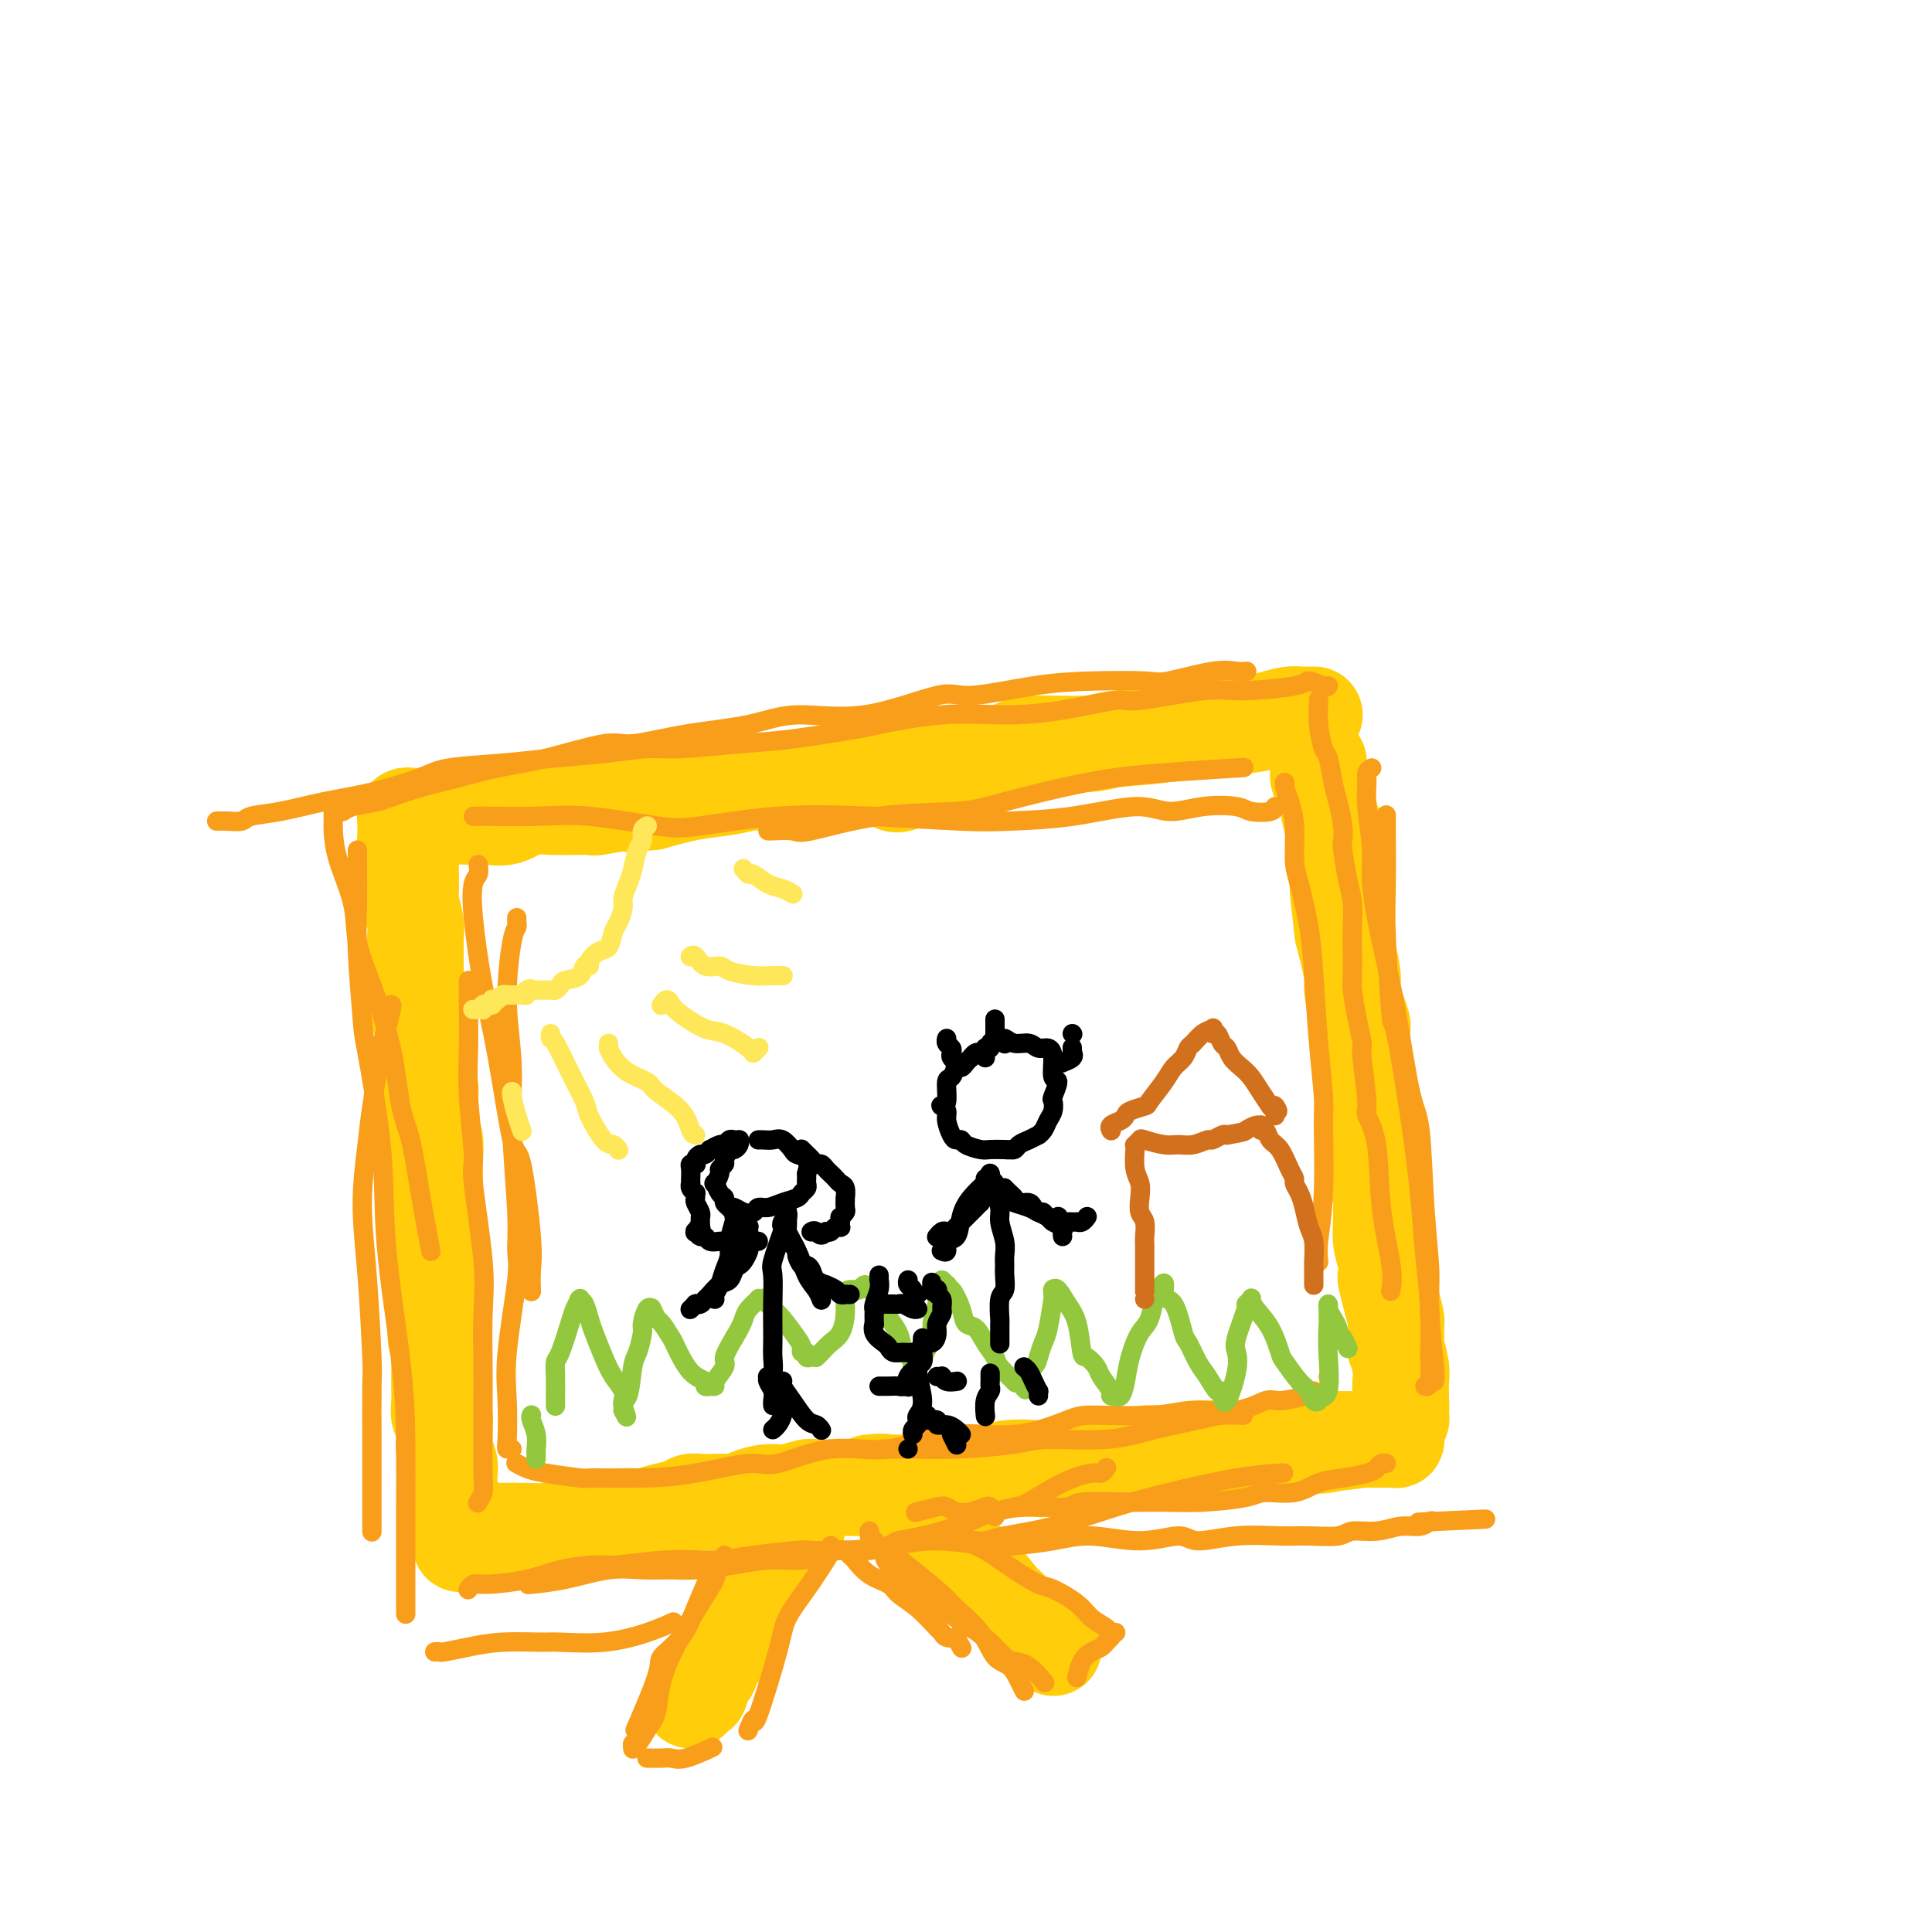<svg viewBox='0 0 400 400' version='1.1' xmlns='http://www.w3.org/2000/svg' xmlns:xlink='http://www.w3.org/1999/xlink'><g fill='none' stroke='rgb(255,205,10)' stroke-width='20' stroke-linecap='round' stroke-linejoin='round'><path d='M272,148c0.120,0.000 0.240,0.000 0,0c-0.240,-0.000 -0.839,-0.001 -1,0c-0.161,0.001 0.117,0.003 0,0c-0.117,-0.003 -0.628,-0.011 -1,0c-0.372,0.011 -0.603,0.041 -1,0c-0.397,-0.041 -0.959,-0.154 -2,0c-1.041,0.154 -2.560,0.575 -4,1c-1.440,0.425 -2.799,0.853 -4,1c-1.201,0.147 -2.243,0.014 -3,0c-0.757,-0.014 -1.228,0.091 -2,0c-0.772,-0.091 -1.844,-0.379 -4,0c-2.156,0.379 -5.394,1.423 -9,2c-3.606,0.577 -7.578,0.685 -10,1c-2.422,0.315 -3.293,0.836 -6,1c-2.707,0.164 -7.251,-0.027 -10,0c-2.749,0.027 -3.703,0.274 -5,1c-1.297,0.726 -2.936,1.931 -5,2c-2.064,0.069 -4.551,-0.998 -8,0c-3.449,0.998 -7.858,4.061 -10,5c-2.142,0.939 -2.016,-0.246 -3,-1c-0.984,-0.754 -3.077,-1.079 -5,-1c-1.923,0.079 -3.678,0.560 -6,1c-2.322,0.440 -5.213,0.838 -8,1c-2.787,0.162 -5.471,0.088 -7,0c-1.529,-0.088 -1.905,-0.188 -3,0c-1.095,0.188 -2.910,0.666 -5,1c-2.090,0.334 -4.454,0.524 -7,1c-2.546,0.476 -5.273,1.238 -8,2'/><path d='M135,166c-7.578,0.867 -4.522,0.034 -5,0c-0.478,-0.034 -4.490,0.730 -6,1c-1.510,0.270 -0.520,0.044 -2,0c-1.480,-0.044 -5.432,0.093 -8,0c-2.568,-0.093 -3.754,-0.417 -5,0c-1.246,0.417 -2.552,1.576 -4,2c-1.448,0.424 -3.039,0.114 -4,0c-0.961,-0.114 -1.294,-0.030 -2,0c-0.706,0.030 -1.787,0.008 -3,0c-1.213,-0.008 -2.559,-0.002 -4,0c-1.441,0.002 -2.978,-0.001 -4,0c-1.022,0.001 -1.528,0.004 -2,0c-0.472,-0.004 -0.911,-0.016 -1,0c-0.089,0.016 0.172,0.061 0,0c-0.172,-0.061 -0.778,-0.227 -1,0c-0.222,0.227 -0.059,0.849 0,1c0.059,0.151 0.016,-0.167 0,0c-0.016,0.167 -0.004,0.819 0,1c0.004,0.181 0.000,-0.111 0,0c-0.000,0.111 0.004,0.623 0,1c-0.004,0.377 -0.015,0.618 0,1c0.015,0.382 0.057,0.903 0,1c-0.057,0.097 -0.211,-0.232 0,0c0.211,0.232 0.788,1.024 1,2c0.212,0.976 0.061,2.136 0,3c-0.061,0.864 -0.030,1.432 0,2'/><path d='M85,181c0.016,2.694 0.057,3.430 0,4c-0.057,0.570 -0.211,0.973 0,2c0.211,1.027 0.789,2.679 1,4c0.211,1.321 0.057,2.313 0,3c-0.057,0.687 -0.016,1.069 0,2c0.016,0.931 0.007,2.411 0,3c-0.007,0.589 -0.012,0.287 0,1c0.012,0.713 0.042,2.441 0,4c-0.042,1.559 -0.154,2.948 0,4c0.154,1.052 0.576,1.766 1,3c0.424,1.234 0.849,2.988 1,4c0.151,1.012 0.026,1.281 0,2c-0.026,0.719 0.046,1.886 0,3c-0.046,1.114 -0.209,2.174 0,3c0.209,0.826 0.792,1.417 1,2c0.208,0.583 0.042,1.160 0,2c-0.042,0.840 0.041,1.945 0,3c-0.041,1.055 -0.207,2.060 0,3c0.207,0.940 0.788,1.816 1,3c0.212,1.184 0.057,2.678 0,4c-0.057,1.322 -0.015,2.474 0,3c0.015,0.526 0.004,0.427 0,1c-0.004,0.573 -0.001,1.816 0,3c0.001,1.184 0.000,2.307 0,3c-0.000,0.693 -0.000,0.955 0,2c0.000,1.045 0.000,2.874 0,4c-0.000,1.126 -0.000,1.550 0,2c0.000,0.450 0.000,0.925 0,2c-0.000,1.075 -0.000,2.751 0,4c0.000,1.249 0.000,2.071 0,3c-0.000,0.929 -0.000,1.964 0,3'/><path d='M90,270c0.713,13.899 -0.005,4.145 0,1c0.005,-3.145 0.733,0.318 1,2c0.267,1.682 0.071,1.584 0,2c-0.071,0.416 -0.019,1.346 0,3c0.019,1.654 0.004,4.033 0,5c-0.004,0.967 0.003,0.522 0,1c-0.003,0.478 -0.015,1.881 0,3c0.015,1.119 0.057,1.956 0,3c-0.057,1.044 -0.212,2.295 0,3c0.212,0.705 0.793,0.864 1,1c0.207,0.136 0.041,0.249 0,1c-0.041,0.751 0.041,2.140 0,3c-0.041,0.860 -0.207,1.190 0,2c0.207,0.810 0.786,2.101 1,3c0.214,0.899 0.061,1.406 0,2c-0.061,0.594 -0.030,1.276 0,2c0.030,0.724 0.061,1.490 0,2c-0.061,0.510 -0.212,0.764 0,1c0.212,0.236 0.789,0.454 1,1c0.211,0.546 0.056,1.418 0,2c-0.056,0.582 -0.015,0.873 0,1c0.015,0.127 0.003,0.090 0,0c-0.003,-0.090 0.002,-0.234 0,0c-0.002,0.234 -0.011,0.846 0,1c0.011,0.154 0.041,-0.151 0,0c-0.041,0.151 -0.155,0.757 0,1c0.155,0.243 0.577,0.121 1,0'/><path d='M95,316c0.727,7.112 0.043,1.892 0,0c-0.043,-1.892 0.555,-0.454 1,0c0.445,0.454 0.737,-0.074 1,0c0.263,0.074 0.497,0.752 1,1c0.503,0.248 1.274,0.066 2,0c0.726,-0.066 1.407,-0.017 2,0c0.593,0.017 1.096,0.002 2,0c0.904,-0.002 2.207,0.010 3,0c0.793,-0.010 1.075,-0.041 2,0c0.925,0.041 2.493,0.156 4,0c1.507,-0.156 2.951,-0.582 4,-1c1.049,-0.418 1.701,-0.829 3,-1c1.299,-0.171 3.246,-0.101 4,0c0.754,0.101 0.317,0.235 1,0c0.683,-0.235 2.487,-0.837 4,-1c1.513,-0.163 2.736,0.114 4,0c1.264,-0.114 2.568,-0.619 4,-1c1.432,-0.381 2.992,-0.638 4,-1c1.008,-0.362 1.464,-0.828 2,-1c0.536,-0.172 1.153,-0.049 2,0c0.847,0.049 1.924,0.023 3,0c1.076,-0.023 2.153,-0.044 3,0c0.847,0.044 1.466,0.152 2,0c0.534,-0.152 0.983,-0.562 2,-1c1.017,-0.438 2.603,-0.902 4,-1c1.397,-0.098 2.604,0.170 4,0c1.396,-0.170 2.982,-0.778 4,-1c1.018,-0.222 1.469,-0.060 2,0c0.531,0.060 1.143,0.016 2,0c0.857,-0.016 1.959,-0.005 3,0c1.041,0.005 2.020,0.002 3,0'/><path d='M177,308c10.356,-1.616 4.247,-1.155 3,-1c-1.247,0.155 2.367,0.003 5,0c2.633,-0.003 4.285,0.143 5,0c0.715,-0.143 0.493,-0.573 1,-1c0.507,-0.427 1.744,-0.850 3,-1c1.256,-0.150 2.532,-0.026 4,0c1.468,0.026 3.129,-0.044 4,0c0.871,0.044 0.951,0.204 2,0c1.049,-0.204 3.067,-0.772 5,-1c1.933,-0.228 3.780,-0.117 5,0c1.220,0.117 1.812,0.241 3,0c1.188,-0.241 2.973,-0.848 4,-1c1.027,-0.152 1.296,0.152 2,0c0.704,-0.152 1.844,-0.759 3,-1c1.156,-0.241 2.329,-0.118 4,0c1.671,0.118 3.841,0.229 5,0c1.159,-0.229 1.306,-0.797 2,-1c0.694,-0.203 1.934,-0.040 3,0c1.066,0.040 1.958,-0.043 3,0c1.042,0.043 2.235,0.213 3,0c0.765,-0.213 1.104,-0.807 2,-1c0.896,-0.193 2.351,0.016 3,0c0.649,-0.016 0.492,-0.257 1,0c0.508,0.257 1.680,1.011 3,1c1.320,-0.011 2.790,-0.788 4,-1c1.210,-0.212 2.162,0.139 3,0c0.838,-0.139 1.562,-0.769 2,-1c0.438,-0.231 0.592,-0.062 1,0c0.408,0.062 1.071,0.017 2,0c0.929,-0.017 2.122,-0.005 3,0c0.878,0.005 1.439,0.002 2,0'/><path d='M272,299c15.104,-1.409 5.363,-0.430 2,0c-3.363,0.430 -0.348,0.311 1,0c1.348,-0.311 1.028,-0.815 1,-1c-0.028,-0.185 0.235,-0.049 1,0c0.765,0.049 2.032,0.013 3,0c0.968,-0.013 1.636,-0.004 2,0c0.364,0.004 0.422,0.001 1,0c0.578,-0.001 1.676,-0.000 2,0c0.324,0.000 -0.124,0.000 0,0c0.124,-0.000 0.821,0.000 1,0c0.179,-0.000 -0.158,-0.000 0,0c0.158,0.000 0.813,0.001 1,0c0.187,-0.001 -0.093,-0.004 0,0c0.093,0.004 0.561,0.015 1,0c0.439,-0.015 0.850,-0.056 1,0c0.150,0.056 0.041,0.208 0,0c-0.041,-0.208 -0.012,-0.777 0,-1c0.012,-0.223 0.007,-0.101 0,0c-0.007,0.101 -0.016,0.182 0,0c0.016,-0.182 0.057,-0.626 0,-1c-0.057,-0.374 -0.211,-0.678 0,-1c0.211,-0.322 0.788,-0.664 1,-1c0.212,-0.336 0.061,-0.668 0,-1c-0.061,-0.332 -0.030,-0.666 0,-1'/><path d='M290,292c0.154,-1.361 0.037,-1.764 0,-2c-0.037,-0.236 0.004,-0.304 0,-1c-0.004,-0.696 -0.054,-2.018 0,-3c0.054,-0.982 0.211,-1.623 0,-3c-0.211,-1.377 -0.791,-3.490 -1,-4c-0.209,-0.510 -0.045,0.585 0,0c0.045,-0.585 -0.027,-2.848 0,-4c0.027,-1.152 0.152,-1.193 0,-2c-0.152,-0.807 -0.580,-2.381 -1,-4c-0.420,-1.619 -0.830,-3.284 -1,-4c-0.170,-0.716 -0.098,-0.482 0,-1c0.098,-0.518 0.224,-1.789 0,-3c-0.224,-1.211 -0.796,-2.363 -1,-4c-0.204,-1.637 -0.040,-3.759 0,-5c0.040,-1.241 -0.045,-1.600 0,-2c0.045,-0.400 0.218,-0.842 0,-2c-0.218,-1.158 -0.828,-3.033 -1,-5c-0.172,-1.967 0.094,-4.025 0,-5c-0.094,-0.975 -0.547,-0.866 -1,-2c-0.453,-1.134 -0.906,-3.511 -1,-5c-0.094,-1.489 0.171,-2.091 0,-3c-0.171,-0.909 -0.777,-2.126 -1,-3c-0.223,-0.874 -0.062,-1.405 0,-3c0.062,-1.595 0.027,-4.255 0,-6c-0.027,-1.745 -0.045,-2.576 0,-3c0.045,-0.424 0.153,-0.441 0,-1c-0.153,-0.559 -0.566,-1.661 -1,-3c-0.434,-1.339 -0.890,-2.916 -1,-4c-0.110,-1.084 0.124,-1.677 0,-3c-0.124,-1.323 -0.607,-3.378 -1,-5c-0.393,-1.622 -0.697,-2.811 -1,-4'/><path d='M278,193c-1.872,-15.785 -0.553,-5.746 0,-3c0.553,2.746 0.341,-1.801 0,-4c-0.341,-2.199 -0.813,-2.051 -1,-3c-0.187,-0.949 -0.091,-2.996 0,-5c0.091,-2.004 0.178,-3.966 0,-5c-0.178,-1.034 -0.622,-1.140 -1,-2c-0.378,-0.860 -0.690,-2.472 -1,-4c-0.310,-1.528 -0.619,-2.970 -1,-4c-0.381,-1.030 -0.834,-1.647 -1,-2c-0.166,-0.353 -0.045,-0.441 0,-1c0.045,-0.559 0.013,-1.588 0,-2c-0.013,-0.412 -0.006,-0.206 0,0'/><path d='M165,316c-0.023,-0.013 -0.047,-0.026 0,0c0.047,0.026 0.163,0.091 0,0c-0.163,-0.091 -0.607,-0.338 -1,0c-0.393,0.338 -0.734,1.261 -1,2c-0.266,0.739 -0.455,1.292 -1,2c-0.545,0.708 -1.445,1.569 -2,2c-0.555,0.431 -0.765,0.431 -1,1c-0.235,0.569 -0.496,1.707 -1,3c-0.504,1.293 -1.251,2.741 -2,4c-0.749,1.259 -1.500,2.328 -2,3c-0.500,0.672 -0.750,0.948 -1,2c-0.250,1.052 -0.501,2.881 -1,4c-0.499,1.119 -1.248,1.526 -2,2c-0.752,0.474 -1.508,1.013 -2,2c-0.492,0.987 -0.719,2.421 -1,3c-0.281,0.579 -0.614,0.301 -1,1c-0.386,0.699 -0.825,2.373 -1,3c-0.175,0.627 -0.086,0.207 0,0c0.086,-0.207 0.167,-0.200 0,0c-0.167,0.200 -0.583,0.592 -1,1c-0.417,0.408 -0.833,0.831 -1,1c-0.167,0.169 -0.083,0.085 0,0'/><path d='M192,316c-0.120,-0.115 -0.240,-0.230 0,0c0.240,0.230 0.842,0.804 1,1c0.158,0.196 -0.126,0.012 0,0c0.126,-0.012 0.663,0.147 1,0c0.337,-0.147 0.475,-0.600 1,0c0.525,0.600 1.437,2.255 2,3c0.563,0.745 0.777,0.581 1,1c0.223,0.419 0.454,1.421 1,2c0.546,0.579 1.406,0.737 2,1c0.594,0.263 0.921,0.633 2,2c1.079,1.367 2.909,3.732 4,5c1.091,1.268 1.444,1.440 2,2c0.556,0.560 1.316,1.508 2,2c0.684,0.492 1.294,0.528 2,1c0.706,0.472 1.509,1.379 2,2c0.491,0.621 0.671,0.955 1,1c0.329,0.045 0.806,-0.198 1,0c0.194,0.198 0.103,0.837 0,1c-0.103,0.163 -0.220,-0.148 0,0c0.220,0.148 0.777,0.757 1,1c0.223,0.243 0.111,0.122 0,0'/></g>
<g fill='none' stroke='rgb(249,158,27)' stroke-width='4' stroke-linecap='round' stroke-linejoin='round'><path d='M148,324c0.038,-0.055 0.076,-0.110 0,0c-0.076,0.110 -0.265,0.385 -1,2c-0.735,1.615 -2.016,4.571 -3,7c-0.984,2.429 -1.673,4.330 -3,6c-1.327,1.670 -3.294,3.107 -4,4c-0.706,0.893 -0.152,1.240 -1,4c-0.848,2.760 -3.100,7.931 -4,10c-0.900,2.069 -0.450,1.034 0,0'/><path d='M150,322c0.093,0.383 0.186,0.767 0,1c-0.186,0.233 -0.651,0.317 -1,1c-0.349,0.683 -0.583,1.967 -1,3c-0.417,1.033 -1.018,1.815 -3,5c-1.982,3.185 -5.344,8.772 -7,13c-1.656,4.228 -1.607,7.098 -2,9c-0.393,1.902 -1.230,2.835 -2,4c-0.770,1.165 -1.474,2.561 -2,3c-0.526,0.439 -0.873,-0.078 -1,0c-0.127,0.078 -0.034,0.752 0,1c0.034,0.248 0.010,0.071 0,0c-0.010,-0.071 -0.005,-0.035 0,0'/><path d='M134,364c-0.065,0.001 -0.130,0.002 0,0c0.130,-0.002 0.456,-0.008 1,0c0.544,0.008 1.306,0.030 2,0c0.694,-0.030 1.320,-0.111 2,0c0.680,0.111 1.414,0.415 3,0c1.586,-0.415 4.025,-1.547 5,-2c0.975,-0.453 0.488,-0.226 0,0'/><path d='M172,320c0.022,0.337 0.045,0.674 0,1c-0.045,0.326 -0.156,0.640 -1,2c-0.844,1.360 -2.421,3.766 -4,6c-1.579,2.234 -3.159,4.294 -4,6c-0.841,1.706 -0.944,3.057 -2,7c-1.056,3.943 -3.067,10.480 -4,13c-0.933,2.520 -0.790,1.025 -1,1c-0.210,-0.025 -0.774,1.422 -1,2c-0.226,0.578 -0.113,0.289 0,0'/><path d='M176,322c-0.052,-0.035 -0.104,-0.071 0,0c0.104,0.071 0.365,0.247 1,1c0.635,0.753 1.645,2.083 3,3c1.355,0.917 3.056,1.422 4,2c0.944,0.578 1.130,1.230 2,2c0.870,0.770 2.423,1.657 4,3c1.577,1.343 3.178,3.143 4,4c0.822,0.857 0.865,0.773 1,1c0.135,0.227 0.362,0.765 1,1c0.638,0.235 1.686,0.166 2,0c0.314,-0.166 -0.108,-0.429 0,0c0.108,0.429 0.745,1.551 1,2c0.255,0.449 0.127,0.224 0,0'/><path d='M180,318c-0.012,-0.573 -0.025,-1.146 0,-1c0.025,0.146 0.087,1.009 1,2c0.913,0.991 2.678,2.108 4,3c1.322,0.892 2.202,1.559 4,3c1.798,1.441 4.516,3.655 6,5c1.484,1.345 1.735,1.820 3,3c1.265,1.180 3.544,3.066 5,5c1.456,1.934 2.089,3.916 3,5c0.911,1.084 2.100,1.270 3,2c0.900,0.730 1.512,2.004 2,3c0.488,0.996 0.854,1.713 1,2c0.146,0.287 0.073,0.143 0,0'/><path d='M182,321c0.422,0.316 0.845,0.632 1,1c0.155,0.368 0.043,0.787 1,2c0.957,1.213 2.983,3.220 4,4c1.017,0.780 1.025,0.335 2,1c0.975,0.665 2.918,2.441 5,4c2.082,1.559 4.303,2.902 6,4c1.697,1.098 2.868,1.952 4,3c1.132,1.048 2.223,2.292 3,3c0.777,0.708 1.239,0.880 2,1c0.761,0.120 1.820,0.186 3,1c1.180,0.814 2.480,2.375 3,3c0.520,0.625 0.260,0.312 0,0'/><path d='M230,339c-0.441,0.447 -0.881,0.895 -1,1c-0.119,0.105 0.084,-0.132 0,0c-0.084,0.132 -0.453,0.635 -1,1c-0.547,0.365 -1.270,0.593 -2,1c-0.730,0.407 -1.466,0.994 -2,2c-0.534,1.006 -0.867,2.430 -1,3c-0.133,0.570 -0.067,0.285 0,0'/><path d='M206,314c0.102,-0.317 0.204,-0.634 0,-1c-0.204,-0.366 -0.712,-0.781 -1,-1c-0.288,-0.219 -0.354,-0.242 -1,0c-0.646,0.242 -1.873,0.748 -3,1c-1.127,0.252 -2.156,0.250 -3,0c-0.844,-0.250 -1.505,-0.747 -2,-1c-0.495,-0.253 -0.826,-0.260 -2,0c-1.174,0.260 -3.193,0.789 -4,1c-0.807,0.211 -0.404,0.106 0,0'/><path d='M229,304c0.087,-0.121 0.174,-0.242 0,0c-0.174,0.242 -0.608,0.848 -1,1c-0.392,0.152 -0.741,-0.149 -2,0c-1.259,0.149 -3.429,0.750 -6,2c-2.571,1.250 -5.544,3.151 -7,4c-1.456,0.849 -1.395,0.647 -3,1c-1.605,0.353 -4.876,1.260 -7,2c-2.124,0.740 -3.103,1.312 -5,2c-1.897,0.688 -4.714,1.491 -7,2c-2.286,0.509 -4.042,0.724 -5,1c-0.958,0.276 -1.118,0.613 -2,1c-0.882,0.387 -2.487,0.826 -4,1c-1.513,0.174 -2.934,0.084 -4,0c-1.066,-0.084 -1.776,-0.163 -3,0c-1.224,0.163 -2.964,0.569 -4,1c-1.036,0.431 -1.370,0.886 -3,1c-1.630,0.114 -4.556,-0.113 -7,0c-2.444,0.113 -4.408,0.564 -7,1c-2.592,0.436 -5.814,0.855 -8,1c-2.186,0.145 -3.336,0.014 -5,0c-1.664,-0.014 -3.841,0.087 -6,0c-2.159,-0.087 -4.300,-0.364 -7,0c-2.700,0.364 -5.958,1.367 -9,2c-3.042,0.633 -5.869,0.895 -7,1c-1.131,0.105 -0.565,0.052 0,0'/><path d='M97,329c-0.076,0.118 -0.151,0.235 0,0c0.151,-0.235 0.529,-0.824 1,-1c0.471,-0.176 1.033,0.059 3,0c1.967,-0.059 5.337,-0.412 8,-1c2.663,-0.588 4.619,-1.411 7,-2c2.381,-0.589 5.188,-0.945 7,-1c1.812,-0.055 2.629,0.192 5,0c2.371,-0.192 6.294,-0.822 10,-1c3.706,-0.178 7.193,0.097 10,0c2.807,-0.097 4.933,-0.564 8,-1c3.067,-0.436 7.074,-0.839 9,-1c1.926,-0.161 1.771,-0.078 3,0c1.229,0.078 3.840,0.151 7,0c3.160,-0.151 6.867,-0.526 10,-1c3.133,-0.474 5.691,-1.046 9,-1c3.309,0.046 7.368,0.711 10,1c2.632,0.289 3.836,0.202 6,0c2.164,-0.202 5.289,-0.519 8,-1c2.711,-0.481 5.008,-1.128 8,-1c2.992,0.128 6.680,1.029 10,1c3.320,-0.029 6.272,-0.989 8,-1c1.728,-0.011 2.231,0.926 4,1c1.769,0.074 4.803,-0.716 8,-1c3.197,-0.284 6.556,-0.061 9,0c2.444,0.061 3.973,-0.040 6,0c2.027,0.040 4.553,0.222 6,0c1.447,-0.222 1.816,-0.848 3,-1c1.184,-0.152 3.182,0.169 5,0c1.818,-0.169 3.456,-0.829 5,-1c1.544,-0.171 2.993,0.146 4,0c1.007,-0.146 1.574,-0.756 2,-1c0.426,-0.244 0.713,-0.122 1,0'/><path d='M297,315c20.533,-0.933 5.867,-0.267 0,0c-5.867,0.267 -2.933,0.133 0,0'/><path d='M201,319c-0.092,-0.109 -0.183,-0.218 0,0c0.183,0.218 0.641,0.764 1,1c0.359,0.236 0.621,0.163 2,1c1.379,0.837 3.877,2.584 6,4c2.123,1.416 3.872,2.501 5,3c1.128,0.499 1.636,0.410 3,1c1.364,0.590 3.585,1.857 5,3c1.415,1.143 2.026,2.163 3,3c0.974,0.837 2.313,1.492 3,2c0.687,0.508 0.724,0.867 1,1c0.276,0.133 0.793,0.038 1,0c0.207,-0.038 0.103,-0.019 0,0'/><path d='M197,317c0.471,0.031 0.943,0.062 1,0c0.057,-0.062 -0.300,-0.217 1,-1c1.300,-0.783 4.257,-2.196 7,-3c2.743,-0.804 5.274,-1.000 8,-1c2.726,0.000 5.649,0.197 7,0c1.351,-0.197 1.132,-0.787 3,-1c1.868,-0.213 5.824,-0.047 9,0c3.176,0.047 5.574,-0.024 8,0c2.426,0.024 4.882,0.143 8,0c3.118,-0.143 6.899,-0.549 9,-1c2.101,-0.451 2.524,-0.947 4,-1c1.476,-0.053 4.006,0.337 6,0c1.994,-0.337 3.451,-1.400 5,-2c1.549,-0.600 3.189,-0.735 5,-1c1.811,-0.265 3.792,-0.659 5,-1c1.208,-0.341 1.643,-0.627 2,-1c0.357,-0.373 0.634,-0.831 1,-1c0.366,-0.169 0.819,-0.048 1,0c0.181,0.048 0.091,0.024 0,0'/><path d='M201,319c0.260,-0.021 0.520,-0.043 1,0c0.480,0.043 1.180,0.150 2,0c0.820,-0.150 1.758,-0.558 4,-1c2.242,-0.442 5.786,-0.917 10,-2c4.214,-1.083 9.099,-2.774 13,-4c3.901,-1.226 6.819,-1.989 11,-3c4.181,-1.011 9.626,-2.272 14,-3c4.374,-0.728 7.678,-0.922 9,-1c1.322,-0.078 0.661,-0.039 0,0'/><path d='M273,145c0.002,-0.135 0.003,-0.271 0,0c-0.003,0.271 -0.012,0.948 0,1c0.012,0.052 0.045,-0.520 0,0c-0.045,0.520 -0.167,2.132 0,4c0.167,1.868 0.623,3.991 1,5c0.377,1.009 0.676,0.904 1,2c0.324,1.096 0.675,3.392 1,5c0.325,1.608 0.626,2.526 1,4c0.374,1.474 0.822,3.502 1,5c0.178,1.498 0.086,2.467 0,3c-0.086,0.533 -0.167,0.632 0,2c0.167,1.368 0.581,4.005 1,6c0.419,1.995 0.844,3.346 1,5c0.156,1.654 0.045,3.610 0,5c-0.045,1.390 -0.022,2.215 0,4c0.022,1.785 0.043,4.530 0,6c-0.043,1.470 -0.151,1.666 0,3c0.151,1.334 0.560,3.808 1,6c0.440,2.192 0.909,4.102 1,5c0.091,0.898 -0.198,0.783 0,3c0.198,2.217 0.884,6.767 1,9c0.116,2.233 -0.337,2.151 0,3c0.337,0.849 1.463,2.631 2,6c0.537,3.369 0.484,8.326 1,13c0.516,4.674 1.600,9.066 2,12c0.400,2.934 0.114,4.410 0,5c-0.114,0.590 -0.057,0.295 0,0'/><path d='M284,159c-0.432,0.284 -0.863,0.569 -1,1c-0.137,0.431 0.021,1.009 0,2c-0.021,0.991 -0.221,2.396 0,5c0.221,2.604 0.864,6.406 1,9c0.136,2.594 -0.234,3.979 0,7c0.234,3.021 1.070,7.678 2,12c0.930,4.322 1.952,8.310 3,14c1.048,5.690 2.122,13.082 3,17c0.878,3.918 1.559,4.363 2,8c0.441,3.637 0.640,10.467 1,16c0.360,5.533 0.881,9.770 1,13c0.119,3.230 -0.164,5.453 0,9c0.164,3.547 0.775,8.416 1,11c0.225,2.584 0.064,2.881 0,3c-0.064,0.119 -0.032,0.059 0,0'/><path d='M287,169c-0.001,-0.232 -0.001,-0.465 0,0c0.001,0.465 0.004,1.627 0,2c-0.004,0.373 -0.014,-0.044 0,2c0.014,2.044 0.052,6.550 0,10c-0.052,3.450 -0.193,5.846 0,11c0.193,5.154 0.720,13.067 1,16c0.280,2.933 0.313,0.888 1,4c0.687,3.112 2.026,11.382 3,18c0.974,6.618 1.581,11.583 2,16c0.419,4.417 0.649,8.287 1,12c0.351,3.713 0.822,7.268 1,11c0.178,3.732 0.061,7.641 0,9c-0.061,1.359 -0.068,0.168 0,1c0.068,0.832 0.211,3.685 0,5c-0.211,1.315 -0.774,1.090 -1,1c-0.226,-0.090 -0.113,-0.045 0,0'/><path d='M275,142c-0.095,0.134 -0.190,0.268 -1,0c-0.810,-0.268 -2.337,-0.940 -3,-1c-0.663,-0.060 -0.464,0.490 -3,1c-2.536,0.510 -7.808,0.980 -11,1c-3.192,0.020 -4.305,-0.411 -8,0c-3.695,0.411 -9.972,1.663 -13,2c-3.028,0.337 -2.809,-0.243 -5,0c-2.191,0.243 -6.794,1.307 -11,2c-4.206,0.693 -8.015,1.016 -12,1c-3.985,-0.016 -8.145,-0.369 -13,0c-4.855,0.369 -10.405,1.462 -13,2c-2.595,0.538 -2.234,0.522 -5,1c-2.766,0.478 -8.657,1.452 -13,2c-4.343,0.548 -7.138,0.672 -11,1c-3.862,0.328 -8.792,0.862 -12,1c-3.208,0.138 -4.693,-0.118 -7,0c-2.307,0.118 -5.434,0.611 -9,1c-3.566,0.389 -7.570,0.674 -11,1c-3.430,0.326 -6.287,0.692 -10,1c-3.713,0.308 -8.284,0.559 -11,1c-2.716,0.441 -3.579,1.074 -6,2c-2.421,0.926 -6.401,2.147 -10,3c-3.599,0.853 -6.816,1.339 -10,2c-3.184,0.661 -6.335,1.498 -9,2c-2.665,0.502 -4.844,0.671 -6,1c-1.156,0.329 -1.289,0.820 -2,1c-0.711,0.180 -1.999,0.048 -3,0c-1.001,-0.048 -1.715,-0.014 -2,0c-0.285,0.014 -0.143,0.007 0,0'/><path d='M258,139c-0.038,0.004 -0.076,0.009 0,0c0.076,-0.009 0.267,-0.030 0,0c-0.267,0.030 -0.990,0.113 -2,0c-1.010,-0.113 -2.307,-0.421 -5,0c-2.693,0.421 -6.784,1.572 -9,2c-2.216,0.428 -2.559,0.135 -5,0c-2.441,-0.135 -6.982,-0.112 -11,0c-4.018,0.112 -7.513,0.312 -12,1c-4.487,0.688 -9.964,1.865 -13,2c-3.036,0.135 -3.629,-0.771 -7,0c-3.371,0.771 -9.518,3.220 -15,4c-5.482,0.780 -10.297,-0.109 -14,0c-3.703,0.109 -6.294,1.216 -10,2c-3.706,0.784 -8.529,1.245 -13,2c-4.471,0.755 -8.591,1.803 -11,2c-2.409,0.197 -3.106,-0.456 -6,0c-2.894,0.456 -7.984,2.023 -12,3c-4.016,0.977 -6.957,1.365 -10,2c-3.043,0.635 -6.188,1.518 -8,2c-1.812,0.482 -2.293,0.564 -4,1c-1.707,0.436 -4.642,1.227 -7,2c-2.358,0.773 -4.138,1.528 -6,2c-1.862,0.472 -3.806,0.662 -5,1c-1.194,0.338 -1.640,0.822 -2,1c-0.360,0.178 -0.635,0.048 -1,0c-0.365,-0.048 -0.818,-0.014 -1,0c-0.182,0.014 -0.091,0.007 0,0'/><path d='M69,168c-0.002,-0.199 -0.004,-0.397 0,0c0.004,0.397 0.013,1.391 0,2c-0.013,0.609 -0.048,0.835 0,2c0.048,1.165 0.180,3.271 1,6c0.820,2.729 2.327,6.081 3,9c0.673,2.919 0.512,5.406 1,8c0.488,2.594 1.625,5.296 3,9c1.375,3.704 2.989,8.409 4,13c1.011,4.591 1.420,9.067 2,12c0.580,2.933 1.331,4.322 2,7c0.669,2.678 1.257,6.644 2,11c0.743,4.356 1.641,9.102 2,11c0.359,1.898 0.180,0.949 0,0'/><path d='M74,176c0.002,0.530 0.004,1.060 0,1c-0.004,-0.060 -0.014,-0.711 0,1c0.014,1.711 0.053,5.783 0,9c-0.053,3.217 -0.199,5.577 0,10c0.199,4.423 0.743,10.907 1,14c0.257,3.093 0.226,2.795 1,7c0.774,4.205 2.351,12.912 3,20c0.649,7.088 0.370,12.557 1,20c0.630,7.443 2.169,16.861 3,24c0.831,7.139 0.955,12.000 1,17c0.045,5.000 0.012,10.138 0,13c-0.012,2.862 -0.003,3.448 0,7c0.003,3.552 0.001,10.072 0,13c-0.001,2.928 -0.000,2.265 0,2c0.000,-0.265 0.000,-0.133 0,0'/><path d='M81,208c0.098,0.006 0.195,0.011 0,1c-0.195,0.989 -0.684,2.961 -1,4c-0.316,1.039 -0.460,1.145 -1,4c-0.540,2.855 -1.475,8.461 -2,12c-0.525,3.539 -0.638,5.012 -1,8c-0.362,2.988 -0.973,7.491 -1,12c-0.027,4.509 0.529,9.025 1,15c0.471,5.975 0.858,13.410 1,17c0.142,3.590 0.038,3.333 0,6c-0.038,2.667 -0.010,8.256 0,12c0.010,3.744 0.003,5.643 0,8c-0.003,2.357 -0.001,5.173 0,7c0.001,1.827 0.000,2.665 0,3c-0.000,0.335 -0.000,0.168 0,0'/><path d='M90,342c0.420,-0.022 0.841,-0.044 1,0c0.159,0.044 0.057,0.155 1,0c0.943,-0.155 2.930,-0.576 5,-1c2.070,-0.424 4.222,-0.851 7,-1c2.778,-0.149 6.181,-0.019 8,0c1.819,0.019 2.054,-0.072 4,0c1.946,0.072 5.604,0.308 9,0c3.396,-0.308 6.530,-1.160 9,-2c2.470,-0.840 4.277,-1.669 5,-2c0.723,-0.331 0.361,-0.166 0,0'/><path d='M99,179c0.102,0.740 0.204,1.481 0,2c-0.204,0.519 -0.714,0.817 -1,2c-0.286,1.183 -0.348,3.249 0,7c0.348,3.751 1.106,9.185 2,14c0.894,4.815 1.924,9.010 3,15c1.076,5.990 2.197,13.774 3,17c0.803,3.226 1.287,1.895 2,5c0.713,3.105 1.655,10.647 2,15c0.345,4.353 0.093,5.518 0,7c-0.093,1.482 -0.027,3.281 0,4c0.027,0.719 0.013,0.360 0,0'/><path d='M107,190c-0.020,0.325 -0.040,0.651 0,1c0.040,0.349 0.139,0.722 0,1c-0.139,0.278 -0.517,0.460 -1,3c-0.483,2.540 -1.072,7.439 -1,12c0.072,4.561 0.806,8.783 1,13c0.194,4.217 -0.152,8.429 0,14c0.152,5.571 0.801,12.503 1,17c0.199,4.497 -0.051,6.560 0,8c0.051,1.440 0.405,2.256 0,6c-0.405,3.744 -1.569,10.415 -2,15c-0.431,4.585 -0.129,7.085 0,10c0.129,2.915 0.086,6.245 0,8c-0.086,1.755 -0.216,1.934 0,2c0.216,0.066 0.776,0.019 1,0c0.224,-0.019 0.112,-0.009 0,0'/><path d='M97,203c-0.001,0.381 -0.001,0.762 0,1c0.001,0.238 0.005,0.334 0,1c-0.005,0.666 -0.017,1.903 0,4c0.017,2.097 0.065,5.055 0,8c-0.065,2.945 -0.242,5.878 0,10c0.242,4.122 0.902,9.434 1,12c0.098,2.566 -0.366,2.385 0,6c0.366,3.615 1.562,11.026 2,16c0.438,4.974 0.117,7.511 0,11c-0.117,3.489 -0.030,7.932 0,11c0.030,3.068 0.004,4.763 0,6c-0.004,1.237 0.013,2.017 0,5c-0.013,2.983 -0.055,8.171 0,11c0.055,2.829 0.207,3.300 0,4c-0.207,0.700 -0.773,1.629 -1,2c-0.227,0.371 -0.113,0.186 0,0'/><path d='M107,303c-0.160,-0.091 -0.320,-0.182 0,0c0.320,0.182 1.120,0.638 2,1c0.880,0.362 1.839,0.631 4,1c2.161,0.369 5.523,0.836 7,1c1.477,0.164 1.068,0.023 3,0c1.932,-0.023 6.206,0.073 10,0c3.794,-0.073 7.108,-0.314 11,-1c3.892,-0.686 8.361,-1.818 11,-2c2.639,-0.182 3.446,0.585 6,0c2.554,-0.585 6.855,-2.521 11,-3c4.145,-0.479 8.134,0.498 12,0c3.866,-0.498 7.607,-2.472 12,-3c4.393,-0.528 9.437,0.390 14,0c4.563,-0.390 8.645,-2.088 11,-3c2.355,-0.912 2.984,-1.037 6,-1c3.016,0.037 8.419,0.235 12,0c3.581,-0.235 5.341,-0.903 8,-1c2.659,-0.097 6.219,0.377 9,0c2.781,-0.377 4.784,-1.604 6,-2c1.216,-0.396 1.646,0.038 3,0c1.354,-0.038 3.634,-0.549 5,-1c1.366,-0.451 1.819,-0.843 2,-1c0.181,-0.157 0.091,-0.078 0,0'/><path d='M183,300c-0.155,-0.002 -0.309,-0.003 0,0c0.309,0.003 1.083,0.011 2,0c0.917,-0.011 1.978,-0.040 4,0c2.022,0.040 5.005,0.148 9,0c3.995,-0.148 9.002,-0.554 12,-1c2.998,-0.446 3.988,-0.932 7,-1c3.012,-0.068 8.048,0.283 12,0c3.952,-0.283 6.821,-1.200 10,-2c3.179,-0.800 6.666,-1.482 9,-2c2.334,-0.518 3.513,-0.870 5,-1c1.487,-0.130 3.282,-0.037 4,0c0.718,0.037 0.359,0.019 0,0'/><path d='M266,163c-0.006,0.126 -0.012,0.253 0,0c0.012,-0.253 0.041,-0.885 0,-1c-0.041,-0.115 -0.153,0.289 0,1c0.153,0.711 0.569,1.730 1,3c0.431,1.270 0.875,2.790 1,5c0.125,2.210 -0.069,5.111 0,7c0.069,1.889 0.401,2.768 1,5c0.599,2.232 1.467,5.817 2,9c0.533,3.183 0.732,5.965 1,10c0.268,4.035 0.604,9.324 1,14c0.396,4.676 0.852,8.738 1,11c0.148,2.262 -0.013,2.722 0,6c0.013,3.278 0.199,9.373 0,14c-0.199,4.627 -0.784,7.784 -1,10c-0.216,2.216 -0.062,3.490 0,4c0.062,0.510 0.031,0.255 0,0'/><path d='M275,285c0.000,0.000 0.100,0.100 0.1,0.1'/><path d='M98,169c0.437,0.004 0.875,0.008 1,0c0.125,-0.008 -0.061,-0.028 2,0c2.061,0.028 6.370,0.105 10,0c3.630,-0.105 6.581,-0.393 11,0c4.419,0.393 10.305,1.468 14,2c3.695,0.532 5.199,0.521 9,0c3.801,-0.521 9.900,-1.553 16,-2c6.100,-0.447 12.203,-0.311 19,0c6.797,0.311 14.290,0.796 19,1c4.710,0.204 6.637,0.128 10,0c3.363,-0.128 8.161,-0.308 13,-1c4.839,-0.692 9.717,-1.895 13,-2c3.283,-0.105 4.971,0.887 7,1c2.029,0.113 4.400,-0.653 7,-1c2.600,-0.347 5.429,-0.275 7,0c1.571,0.275 1.885,0.754 3,1c1.115,0.246 3.031,0.258 4,0c0.969,-0.258 0.991,-0.788 1,-1c0.009,-0.212 0.004,-0.106 0,0'/><path d='M159,172c0.008,0.023 0.017,0.046 1,0c0.983,-0.046 2.941,-0.160 4,0c1.059,0.160 1.218,0.594 4,0c2.782,-0.594 8.187,-2.214 14,-3c5.813,-0.786 12.033,-0.736 16,-1c3.967,-0.264 5.682,-0.841 10,-2c4.318,-1.159 11.240,-2.898 17,-4c5.760,-1.102 10.358,-1.566 16,-2c5.642,-0.434 12.326,-0.838 15,-1c2.674,-0.162 1.337,-0.081 0,0'/></g>
<g fill='none' stroke='rgb(147,200,62)' stroke-width='4' stroke-linecap='round' stroke-linejoin='round'><path d='M115,291c-0.000,0.113 -0.000,0.226 0,0c0.000,-0.226 0.000,-0.791 0,-1c-0.000,-0.209 -0.001,-0.063 0,0c0.001,0.063 0.002,0.043 0,0c-0.002,-0.043 -0.008,-0.109 0,-1c0.008,-0.891 0.029,-2.609 0,-4c-0.029,-1.391 -0.109,-2.457 0,-3c0.109,-0.543 0.408,-0.562 1,-2c0.592,-1.438 1.478,-4.295 2,-6c0.522,-1.705 0.679,-2.260 1,-3c0.321,-0.740 0.807,-1.667 1,-2c0.193,-0.333 0.092,-0.072 0,0c-0.092,0.072 -0.176,-0.046 0,0c0.176,0.046 0.613,0.256 1,1c0.387,0.744 0.724,2.023 1,3c0.276,0.977 0.491,1.652 1,3c0.509,1.348 1.313,3.369 2,5c0.687,1.631 1.256,2.871 2,4c0.744,1.129 1.663,2.148 2,3c0.337,0.852 0.091,1.537 0,2c-0.091,0.463 -0.026,0.704 0,1c0.026,0.296 0.013,0.648 0,1'/><path d='M129,292c1.499,3.055 0.248,0.192 0,-1c-0.248,-1.192 0.507,-0.712 1,-2c0.493,-1.288 0.723,-4.342 1,-6c0.277,-1.658 0.600,-1.919 1,-3c0.400,-1.081 0.878,-2.983 1,-4c0.122,-1.017 -0.112,-1.150 0,-2c0.112,-0.850 0.569,-2.417 1,-3c0.431,-0.583 0.835,-0.184 1,0c0.165,0.184 0.090,0.151 0,0c-0.090,-0.151 -0.194,-0.419 0,0c0.194,0.419 0.687,1.527 1,2c0.313,0.473 0.445,0.312 1,1c0.555,0.688 1.531,2.227 2,3c0.469,0.773 0.431,0.782 1,2c0.569,1.218 1.745,3.647 3,5c1.255,1.353 2.589,1.631 3,2c0.411,0.369 -0.102,0.830 0,1c0.102,0.170 0.820,0.050 1,0c0.180,-0.050 -0.178,-0.028 0,0c0.178,0.028 0.890,0.063 1,0c0.110,-0.063 -0.383,-0.223 0,-1c0.383,-0.777 1.642,-2.171 2,-3c0.358,-0.829 -0.183,-1.094 0,-2c0.183,-0.906 1.092,-2.453 2,-4'/><path d='M152,277c1.354,-2.209 1.740,-3.233 2,-4c0.260,-0.767 0.396,-1.277 1,-2c0.604,-0.723 1.677,-1.660 2,-2c0.323,-0.340 -0.103,-0.085 0,0c0.103,0.085 0.736,-0.001 1,0c0.264,0.001 0.158,0.091 0,0c-0.158,-0.091 -0.368,-0.361 0,0c0.368,0.361 1.313,1.355 2,2c0.687,0.645 1.116,0.942 2,2c0.884,1.058 2.222,2.876 3,4c0.778,1.124 0.996,1.555 1,2c0.004,0.445 -0.205,0.904 0,1c0.205,0.096 0.826,-0.171 1,0c0.174,0.171 -0.097,0.778 0,1c0.097,0.222 0.564,0.057 1,0c0.436,-0.057 0.841,-0.008 1,0c0.159,0.008 0.074,-0.027 0,0c-0.074,0.027 -0.135,0.115 0,0c0.135,-0.115 0.466,-0.433 1,-1c0.534,-0.567 1.270,-1.381 2,-2c0.730,-0.619 1.453,-1.041 2,-2c0.547,-0.959 0.916,-2.453 1,-4c0.084,-1.547 -0.118,-3.145 0,-4c0.118,-0.855 0.556,-0.966 1,-1c0.444,-0.034 0.892,0.007 1,0c0.108,-0.007 -0.126,-0.064 0,0c0.126,0.064 0.611,0.248 1,0c0.389,-0.248 0.683,-0.928 1,-1c0.317,-0.072 0.659,0.464 1,1'/><path d='M180,267c0.887,-0.165 0.604,-0.078 1,1c0.396,1.078 1.473,3.147 2,4c0.527,0.853 0.506,0.491 1,1c0.494,0.509 1.504,1.888 2,3c0.496,1.112 0.477,1.958 1,3c0.523,1.042 1.589,2.280 2,3c0.411,0.720 0.167,0.921 0,1c-0.167,0.079 -0.257,0.035 0,0c0.257,-0.035 0.861,-0.061 1,0c0.139,0.061 -0.188,0.208 0,0c0.188,-0.208 0.892,-0.772 1,-1c0.108,-0.228 -0.378,-0.121 0,-1c0.378,-0.879 1.622,-2.746 2,-4c0.378,-1.254 -0.110,-1.896 0,-3c0.110,-1.104 0.818,-2.670 1,-4c0.182,-1.330 -0.161,-2.424 0,-3c0.161,-0.576 0.827,-0.633 1,-1c0.173,-0.367 -0.148,-1.044 0,-1c0.148,0.044 0.765,0.809 1,1c0.235,0.191 0.090,-0.190 0,0c-0.090,0.190 -0.123,0.952 0,1c0.123,0.048 0.403,-0.620 1,0c0.597,0.620 1.512,2.526 2,4c0.488,1.474 0.548,2.515 1,3c0.452,0.485 1.295,0.414 2,1c0.705,0.586 1.270,1.828 2,3c0.730,1.172 1.624,2.275 2,3c0.376,0.725 0.235,1.070 1,2c0.765,0.930 2.437,2.443 3,3c0.563,0.557 0.018,0.159 0,0c-0.018,-0.159 0.491,-0.080 1,0'/><path d='M211,286c2.284,3.100 0.993,1.351 1,0c0.007,-1.351 1.312,-2.303 2,-3c0.688,-0.697 0.759,-1.138 1,-2c0.241,-0.862 0.653,-2.144 1,-3c0.347,-0.856 0.629,-1.287 1,-3c0.371,-1.713 0.831,-4.707 1,-6c0.169,-1.293 0.048,-0.885 0,-1c-0.048,-0.115 -0.021,-0.754 0,-1c0.021,-0.246 0.037,-0.099 0,0c-0.037,0.099 -0.126,0.150 0,0c0.126,-0.150 0.466,-0.501 1,0c0.534,0.501 1.260,1.853 2,3c0.740,1.147 1.492,2.088 2,4c0.508,1.912 0.771,4.796 1,6c0.229,1.204 0.424,0.729 1,1c0.576,0.271 1.531,1.288 2,2c0.469,0.712 0.450,1.118 1,2c0.550,0.882 1.667,2.238 2,3c0.333,0.762 -0.118,0.929 0,1c0.118,0.071 0.804,0.047 1,0c0.196,-0.047 -0.099,-0.117 0,0c0.099,0.117 0.593,0.421 1,0c0.407,-0.421 0.726,-1.567 1,-3c0.274,-1.433 0.503,-3.155 1,-5c0.497,-1.845 1.261,-3.815 2,-5c0.739,-1.185 1.452,-1.585 2,-3c0.548,-1.415 0.930,-3.843 1,-5c0.070,-1.157 -0.174,-1.042 0,-1c0.174,0.042 0.764,0.012 1,0c0.236,-0.012 0.118,-0.006 0,0'/><path d='M240,267c1.682,-3.051 0.888,-0.178 1,1c0.112,1.178 1.132,0.660 2,2c0.868,1.340 1.584,4.538 2,6c0.416,1.462 0.532,1.187 1,2c0.468,0.813 1.288,2.715 2,4c0.712,1.285 1.315,1.953 2,3c0.685,1.047 1.453,2.471 2,3c0.547,0.529 0.872,0.161 1,0c0.128,-0.161 0.059,-0.116 0,0c-0.059,0.116 -0.109,0.302 0,1c0.109,0.698 0.377,1.906 1,1c0.623,-0.906 1.602,-3.926 2,-6c0.398,-2.074 0.216,-3.200 0,-4c-0.216,-0.800 -0.465,-1.273 0,-3c0.465,-1.727 1.642,-4.707 2,-6c0.358,-1.293 -0.105,-0.900 0,-1c0.105,-0.100 0.778,-0.692 1,-1c0.222,-0.308 -0.006,-0.331 0,0c0.006,0.331 0.246,1.016 1,2c0.754,0.984 2.023,2.265 3,4c0.977,1.735 1.662,3.922 2,5c0.338,1.078 0.329,1.046 1,2c0.671,0.954 2.022,2.894 3,4c0.978,1.106 1.582,1.379 2,2c0.418,0.621 0.651,1.590 1,2c0.349,0.410 0.814,0.260 1,0c0.186,-0.260 0.093,-0.630 0,-1'/><path d='M273,289c2.773,1.385 2.207,-4.153 2,-8c-0.207,-3.847 -0.055,-6.002 0,-7c0.055,-0.998 0.014,-0.840 0,-1c-0.014,-0.160 -0.001,-0.640 0,-1c0.001,-0.360 -0.010,-0.601 0,-1c0.010,-0.399 0.040,-0.955 0,-1c-0.040,-0.045 -0.152,0.420 0,1c0.152,0.580 0.566,1.273 1,2c0.434,0.727 0.887,1.488 1,2c0.113,0.512 -0.114,0.777 0,1c0.114,0.223 0.569,0.406 1,1c0.431,0.594 0.837,1.598 1,2c0.163,0.402 0.081,0.201 0,0'/><path d='M110,293c0.030,-0.045 0.061,-0.090 0,0c-0.061,0.090 -0.212,0.315 0,1c0.212,0.685 0.789,1.830 1,3c0.211,1.170 0.057,2.366 0,3c-0.057,0.634 -0.015,0.706 0,1c0.015,0.294 0.004,0.810 0,1c-0.004,0.190 -0.001,0.054 0,0c0.001,-0.054 0.001,-0.027 0,0'/></g>
<g fill='none' stroke='rgb(254,232,89)' stroke-width='4' stroke-linecap='round' stroke-linejoin='round'><path d='M134,171c-0.446,0.229 -0.893,0.459 -1,1c-0.107,0.541 0.125,1.395 0,2c-0.125,0.605 -0.607,0.962 -1,2c-0.393,1.038 -0.697,2.757 -1,4c-0.303,1.243 -0.606,2.008 -1,3c-0.394,0.992 -0.878,2.210 -1,3c-0.122,0.790 0.120,1.152 0,2c-0.120,0.848 -0.600,2.181 -1,3c-0.400,0.819 -0.719,1.124 -1,2c-0.281,0.876 -0.524,2.324 -1,3c-0.476,0.676 -1.186,0.580 -2,1c-0.814,0.420 -1.731,1.355 -2,2c-0.269,0.645 0.111,0.999 0,1c-0.111,0.001 -0.713,-0.350 -1,0c-0.287,0.350 -0.261,1.400 -1,2c-0.739,0.600 -2.244,0.749 -3,1c-0.756,0.251 -0.762,0.603 -1,1c-0.238,0.397 -0.709,0.838 -1,1c-0.291,0.162 -0.403,0.043 -1,0c-0.597,-0.043 -1.680,-0.012 -2,0c-0.320,0.012 0.124,0.003 0,0c-0.124,-0.003 -0.817,-0.001 -1,0c-0.183,0.001 0.143,0.000 0,0c-0.143,-0.000 -0.755,-0.000 -1,0c-0.245,0.000 -0.122,0.000 0,0'/><path d='M110,205c-2.411,1.409 -0.439,0.430 0,0c0.439,-0.430 -0.656,-0.311 -1,0c-0.344,0.311 0.061,0.815 0,1c-0.061,0.185 -0.590,0.050 -1,0c-0.410,-0.050 -0.701,-0.014 -1,0c-0.299,0.014 -0.605,0.008 -1,0c-0.395,-0.008 -0.880,-0.016 -1,0c-0.120,0.016 0.125,0.056 0,0c-0.125,-0.056 -0.621,-0.207 -1,0c-0.379,0.207 -0.641,0.774 -1,1c-0.359,0.226 -0.814,0.113 -1,0c-0.186,-0.113 -0.101,-0.226 0,0c0.101,0.226 0.219,0.792 0,1c-0.219,0.208 -0.777,0.060 -1,0c-0.223,-0.060 -0.113,-0.030 0,0c0.113,0.030 0.227,0.061 0,0c-0.227,-0.061 -0.797,-0.212 -1,0c-0.203,0.212 -0.039,0.789 0,1c0.039,0.211 -0.046,0.057 0,0c0.046,-0.057 0.223,-0.015 0,0c-0.223,0.015 -0.844,0.004 -1,0c-0.156,-0.004 0.154,-0.001 0,0c-0.154,0.001 -0.773,0.000 -1,0c-0.227,-0.000 -0.061,-0.000 0,0c0.061,0.000 0.017,0.000 0,0c-0.017,-0.000 -0.009,-0.000 0,0'/><path d='M114,214c-0.046,0.446 -0.092,0.893 0,1c0.092,0.107 0.321,-0.125 1,1c0.679,1.125 1.806,3.607 3,6c1.194,2.393 2.453,4.697 3,6c0.547,1.303 0.381,1.603 1,3c0.619,1.397 2.021,3.890 3,5c0.979,1.110 1.533,0.837 2,1c0.467,0.163 0.848,0.761 1,1c0.152,0.239 0.076,0.120 0,0'/><path d='M126,216c0.014,0.463 0.028,0.925 0,1c-0.028,0.075 -0.099,-0.238 0,0c0.099,0.238 0.369,1.028 1,2c0.631,0.972 1.622,2.127 3,3c1.378,0.873 3.144,1.463 4,2c0.856,0.537 0.804,1.019 2,2c1.196,0.981 3.640,2.459 5,4c1.360,1.541 1.635,3.146 2,4c0.365,0.854 0.818,0.958 1,1c0.182,0.042 0.091,0.021 0,0'/><path d='M137,208c-0.090,0.134 -0.180,0.267 0,0c0.180,-0.267 0.629,-0.936 1,-1c0.371,-0.064 0.664,0.476 1,1c0.336,0.524 0.716,1.031 2,2c1.284,0.969 3.472,2.400 5,3c1.528,0.600 2.396,0.371 4,1c1.604,0.629 3.946,2.117 5,3c1.054,0.883 0.822,1.161 1,1c0.178,-0.161 0.765,-0.760 1,-1c0.235,-0.240 0.117,-0.120 0,0'/><path d='M143,198c-0.075,0.062 -0.150,0.125 0,0c0.150,-0.125 0.525,-0.436 1,0c0.475,0.436 1.051,1.619 2,2c0.949,0.381 2.272,-0.042 3,0c0.728,0.042 0.861,0.547 2,1c1.139,0.453 3.285,0.853 5,1c1.715,0.147 3.000,0.039 4,0c1.000,-0.039 1.714,-0.011 2,0c0.286,0.011 0.143,0.006 0,0'/><path d='M154,180c-0.102,-0.128 -0.204,-0.256 0,0c0.204,0.256 0.713,0.895 1,1c0.287,0.105 0.350,-0.326 1,0c0.650,0.326 1.885,1.407 3,2c1.115,0.593 2.108,0.698 3,1c0.892,0.302 1.683,0.801 2,1c0.317,0.199 0.158,0.100 0,0'/><path d='M106,226c0.022,-0.016 0.045,-0.032 0,0c-0.045,0.032 -0.156,0.112 0,1c0.156,0.888 0.581,2.585 1,4c0.419,1.415 0.834,2.547 1,3c0.166,0.453 0.083,0.226 0,0'/></g>
<g fill='none' stroke='rgb(210,113,29)' stroke-width='4' stroke-linecap='round' stroke-linejoin='round'><path d='M237,269c-0.000,-0.001 -0.000,-0.001 0,0c0.000,0.001 0.001,0.004 0,-1c-0.001,-1.004 -0.004,-3.017 0,-5c0.004,-1.983 0.015,-3.938 0,-5c-0.015,-1.062 -0.056,-1.232 0,-2c0.056,-0.768 0.207,-2.133 0,-3c-0.207,-0.867 -0.774,-1.238 -1,-2c-0.226,-0.762 -0.113,-1.917 0,-3c0.113,-1.083 0.225,-2.093 0,-3c-0.225,-0.907 -0.789,-1.711 -1,-3c-0.211,-1.289 -0.070,-3.064 0,-4c0.070,-0.936 0.070,-1.031 0,-1c-0.070,0.031 -0.210,0.190 0,0c0.210,-0.190 0.768,-0.729 1,-1c0.232,-0.271 0.136,-0.273 1,0c0.864,0.273 2.689,0.820 4,1c1.311,0.180 2.109,-0.008 3,0c0.891,0.008 1.874,0.212 3,0c1.126,-0.212 2.395,-0.840 3,-1c0.605,-0.160 0.548,0.149 1,0c0.452,-0.149 1.415,-0.757 2,-1c0.585,-0.243 0.793,-0.122 1,0'/><path d='M254,235c3.740,-0.629 3.590,-0.700 4,-1c0.410,-0.300 1.381,-0.828 2,-1c0.619,-0.172 0.886,0.013 1,0c0.114,-0.013 0.075,-0.224 0,0c-0.075,0.224 -0.185,0.882 0,1c0.185,0.118 0.666,-0.305 1,0c0.334,0.305 0.519,1.338 1,2c0.481,0.662 1.256,0.953 2,2c0.744,1.047 1.456,2.849 2,4c0.544,1.151 0.919,1.652 1,2c0.081,0.348 -0.132,0.542 0,1c0.132,0.458 0.610,1.181 1,2c0.390,0.819 0.693,1.734 1,3c0.307,1.266 0.618,2.882 1,4c0.382,1.118 0.834,1.738 1,3c0.166,1.262 0.044,3.165 0,4c-0.044,0.835 -0.012,0.602 0,1c0.012,0.398 0.003,1.427 0,2c-0.003,0.573 -0.001,0.689 0,1c0.001,0.311 0.000,0.815 0,1c-0.000,0.185 -0.000,0.050 0,0c0.000,-0.050 0.000,-0.014 0,0c-0.000,0.014 -0.000,0.007 0,0'/><path d='M230,234c0.053,0.089 0.106,0.179 0,0c-0.106,-0.179 -0.371,-0.626 0,-1c0.371,-0.374 1.379,-0.675 2,-1c0.621,-0.325 0.856,-0.674 1,-1c0.144,-0.326 0.198,-0.629 1,-1c0.802,-0.371 2.351,-0.809 3,-1c0.649,-0.191 0.398,-0.135 1,-1c0.602,-0.865 2.059,-2.650 3,-4c0.941,-1.350 1.368,-2.263 2,-3c0.632,-0.737 1.469,-1.297 2,-2c0.531,-0.703 0.755,-1.548 1,-2c0.245,-0.452 0.510,-0.509 1,-1c0.490,-0.491 1.206,-1.415 2,-2c0.794,-0.585 1.666,-0.829 2,-1c0.334,-0.171 0.131,-0.268 0,0c-0.131,0.268 -0.191,0.901 0,1c0.191,0.099 0.631,-0.335 1,0c0.369,0.335 0.665,1.440 1,2c0.335,0.560 0.708,0.575 1,1c0.292,0.425 0.502,1.260 1,2c0.498,0.740 1.283,1.386 2,2c0.717,0.614 1.368,1.195 2,2c0.632,0.805 1.247,1.832 2,3c0.753,1.168 1.644,2.477 2,3c0.356,0.523 0.178,0.262 0,0'/><path d='M263,229c2.392,2.276 1.373,0.466 1,0c-0.373,-0.466 -0.100,0.413 0,1c0.100,0.587 0.029,0.882 0,1c-0.029,0.118 -0.014,0.059 0,0'/></g>
<g fill='none' stroke='rgb(0,0,0)' stroke-width='4' stroke-linecap='round' stroke-linejoin='round'><path d='M204,219c-0.002,-0.307 -0.005,-0.615 0,-1c0.005,-0.385 0.016,-0.849 0,-1c-0.016,-0.151 -0.060,0.011 0,0c0.060,-0.011 0.222,-0.195 0,0c-0.222,0.195 -0.829,0.770 -1,1c-0.171,0.230 0.095,0.117 0,0c-0.095,-0.117 -0.550,-0.237 -1,0c-0.450,0.237 -0.894,0.832 -1,1c-0.106,0.168 0.127,-0.091 0,0c-0.127,0.091 -0.612,0.532 -1,1c-0.388,0.468 -0.677,0.962 -1,1c-0.323,0.038 -0.678,-0.382 -1,0c-0.322,0.382 -0.609,1.566 -1,2c-0.391,0.434 -0.885,0.119 -1,1c-0.115,0.881 0.151,2.959 0,4c-0.151,1.041 -0.717,1.046 -1,1c-0.283,-0.046 -0.283,-0.142 0,0c0.283,0.142 0.850,0.521 1,1c0.150,0.479 -0.116,1.059 0,2c0.116,0.941 0.615,2.242 1,3c0.385,0.758 0.654,0.974 1,1c0.346,0.026 0.767,-0.137 1,0c0.233,0.137 0.279,0.573 1,1c0.721,0.427 2.117,0.846 3,1c0.883,0.154 1.252,0.044 2,0c0.748,-0.044 1.874,-0.022 3,0'/><path d='M208,238c1.413,0.142 0.947,-0.004 1,0c0.053,0.004 0.626,0.159 1,0c0.374,-0.159 0.548,-0.633 1,-1c0.452,-0.367 1.182,-0.626 2,-1c0.818,-0.374 1.726,-0.862 2,-1c0.274,-0.138 -0.084,0.075 0,0c0.084,-0.075 0.610,-0.438 1,-1c0.390,-0.562 0.645,-1.325 1,-2c0.355,-0.675 0.809,-1.263 1,-2c0.191,-0.737 0.118,-1.622 0,-2c-0.118,-0.378 -0.283,-0.249 0,-1c0.283,-0.751 1.012,-2.382 1,-3c-0.012,-0.618 -0.765,-0.222 -1,-1c-0.235,-0.778 0.047,-2.729 0,-4c-0.047,-1.271 -0.423,-1.862 -1,-2c-0.577,-0.138 -1.356,0.177 -2,0c-0.644,-0.177 -1.153,-0.846 -2,-1c-0.847,-0.154 -2.031,0.207 -3,0c-0.969,-0.207 -1.724,-0.983 -2,-1c-0.276,-0.017 -0.074,0.726 0,1c0.074,0.274 0.021,0.078 0,0c-0.021,-0.078 -0.011,-0.039 0,0'/><path d='M205,243c-0.122,0.350 -0.244,0.701 0,1c0.244,0.299 0.854,0.548 1,1c0.146,0.452 -0.171,1.108 0,2c0.171,0.892 0.831,2.021 1,3c0.169,0.979 -0.151,1.808 0,3c0.151,1.192 0.774,2.746 1,4c0.226,1.254 0.057,2.206 0,3c-0.057,0.794 -0.001,1.429 0,2c0.001,0.571 -0.052,1.079 0,2c0.052,0.921 0.210,2.255 0,3c-0.210,0.745 -0.788,0.902 -1,2c-0.212,1.098 -0.057,3.139 0,4c0.057,0.861 0.015,0.543 0,1c-0.015,0.457 -0.004,1.690 0,2c0.004,0.310 0.001,-0.301 0,0c-0.001,0.301 -0.000,1.515 0,2c0.000,0.485 0.000,0.243 0,0'/><path d='M204,244c-0.076,0.490 -0.151,0.979 0,1c0.151,0.021 0.530,-0.427 0,0c-0.530,0.427 -1.969,1.730 -3,3c-1.031,1.270 -1.653,2.508 -2,4c-0.347,1.492 -0.419,3.237 -1,4c-0.581,0.763 -1.672,0.544 -2,1c-0.328,0.456 0.108,1.586 0,2c-0.108,0.414 -0.760,0.111 -1,0c-0.240,-0.111 -0.069,-0.032 0,0c0.069,0.032 0.034,0.016 0,0'/><path d='M206,247c0.050,0.024 0.100,0.048 0,0c-0.100,-0.048 -0.351,-0.168 0,0c0.351,0.168 1.302,0.622 2,1c0.698,0.378 1.141,0.679 2,1c0.859,0.321 2.133,0.664 3,1c0.867,0.336 1.329,0.667 2,1c0.671,0.333 1.553,0.667 2,1c0.447,0.333 0.460,0.664 1,1c0.540,0.336 1.609,0.678 2,1c0.391,0.322 0.105,0.625 0,1c-0.105,0.375 -0.030,0.821 0,1c0.030,0.179 0.015,0.089 0,0'/><path d='M205,285c0.001,-0.512 0.001,-1.024 0,-1c-0.001,0.024 -0.004,0.585 0,1c0.004,0.415 0.015,0.683 0,1c-0.015,0.317 -0.057,0.684 0,1c0.057,0.316 0.211,0.582 0,1c-0.211,0.418 -0.789,0.988 -1,2c-0.211,1.012 -0.057,2.465 0,3c0.057,0.535 0.016,0.153 0,0c-0.016,-0.153 -0.008,-0.076 0,0'/><path d='M212,283c0.340,0.259 0.679,0.518 1,1c0.321,0.482 0.622,1.187 1,2c0.378,0.813 0.833,1.733 1,2c0.167,0.267 0.045,-0.121 0,0c-0.045,0.121 -0.013,0.749 0,1c0.013,0.251 0.006,0.126 0,0'/><path d='M153,236c0.081,0.313 0.161,0.627 0,1c-0.161,0.373 -0.564,0.807 -1,1c-0.436,0.193 -0.905,0.146 -1,0c-0.095,-0.146 0.186,-0.391 0,0c-0.186,0.391 -0.838,1.419 -1,2c-0.162,0.581 0.166,0.714 0,1c-0.166,0.286 -0.826,0.724 -1,1c-0.174,0.276 0.140,0.388 0,1c-0.140,0.612 -0.732,1.722 -1,2c-0.268,0.278 -0.211,-0.276 0,0c0.211,0.276 0.578,1.381 1,2c0.422,0.619 0.900,0.754 1,1c0.100,0.246 -0.178,0.605 0,1c0.178,0.395 0.811,0.825 1,1c0.189,0.175 -0.066,0.096 0,0c0.066,-0.096 0.454,-0.207 1,0c0.546,0.207 1.251,0.732 2,1c0.749,0.268 1.542,0.279 2,0c0.458,-0.279 0.581,-0.848 1,-1c0.419,-0.152 1.135,0.114 2,0c0.865,-0.114 1.878,-0.608 3,-1c1.122,-0.392 2.353,-0.682 3,-1c0.647,-0.318 0.709,-0.662 1,-1c0.291,-0.338 0.810,-0.668 1,-1c0.190,-0.332 0.051,-0.666 0,-1c-0.051,-0.334 -0.015,-0.667 0,-1c0.015,-0.333 0.007,-0.667 0,-1'/><path d='M167,243c0.421,-1.400 0.475,-2.399 0,-3c-0.475,-0.601 -1.479,-0.802 -2,-1c-0.521,-0.198 -0.560,-0.393 -1,-1c-0.440,-0.607 -1.281,-1.627 -2,-2c-0.719,-0.373 -1.316,-0.100 -2,0c-0.684,0.100 -1.453,0.027 -2,0c-0.547,-0.027 -0.870,-0.008 -1,0c-0.130,0.008 -0.065,0.004 0,0'/><path d='M163,251c0.109,0.344 0.218,0.687 0,1c-0.218,0.313 -0.762,0.594 -1,1c-0.238,0.406 -0.169,0.936 0,1c0.169,0.064 0.438,-0.338 0,1c-0.438,1.338 -1.581,4.416 -2,6c-0.419,1.584 -0.112,1.673 0,3c0.112,1.327 0.031,3.893 0,6c-0.031,2.107 -0.012,3.756 0,5c0.012,1.244 0.018,2.084 0,3c-0.018,0.916 -0.058,1.908 0,3c0.058,1.092 0.216,2.284 0,3c-0.216,0.716 -0.804,0.955 -1,1c-0.196,0.045 0.000,-0.103 0,0c-0.000,0.103 -0.196,0.459 0,1c0.196,0.541 0.785,1.269 1,2c0.215,0.731 0.058,1.466 0,2c-0.058,0.534 -0.017,0.867 0,1c0.017,0.133 0.008,0.067 0,0'/><path d='M152,251c-0.032,0.411 -0.064,0.823 0,1c0.064,0.177 0.225,0.120 0,1c-0.225,0.880 -0.834,2.698 -1,4c-0.166,1.302 0.113,2.090 0,3c-0.113,0.910 -0.619,1.943 -1,3c-0.381,1.057 -0.638,2.139 -1,3c-0.362,0.861 -0.828,1.501 -1,2c-0.172,0.499 -0.049,0.857 0,1c0.049,0.143 0.025,0.072 0,0'/><path d='M163,256c0.048,0.448 0.096,0.896 0,1c-0.096,0.104 -0.337,-0.136 0,0c0.337,0.136 1.253,0.650 2,2c0.747,1.350 1.324,3.537 2,5c0.676,1.463 1.451,2.202 2,3c0.549,0.798 0.871,1.657 1,2c0.129,0.343 0.064,0.172 0,0'/><path d='M163,289c0.112,0.441 0.223,0.881 0,1c-0.223,0.119 -0.782,-0.084 -1,0c-0.218,0.084 -0.097,0.453 0,1c0.097,0.547 0.170,1.270 0,2c-0.170,0.730 -0.584,1.466 -1,2c-0.416,0.534 -0.833,0.867 -1,1c-0.167,0.133 -0.083,0.067 0,0'/><path d='M162,286c0.040,-0.053 0.080,-0.106 0,0c-0.080,0.106 -0.281,0.372 0,1c0.281,0.628 1.042,1.619 2,3c0.958,1.381 2.112,3.154 3,4c0.888,0.846 1.508,0.766 2,1c0.492,0.234 0.855,0.781 1,1c0.145,0.219 0.073,0.109 0,0'/><path d='M182,264c0.008,0.462 0.016,0.923 0,1c-0.016,0.077 -0.057,-0.231 0,0c0.057,0.231 0.211,1.002 0,2c-0.211,0.998 -0.788,2.224 -1,3c-0.212,0.776 -0.059,1.103 0,1c0.059,-0.103 0.022,-0.638 0,0c-0.022,0.638 -0.031,2.447 0,3c0.031,0.553 0.101,-0.149 0,0c-0.101,0.149 -0.375,1.150 0,2c0.375,0.850 1.398,1.549 2,2c0.602,0.451 0.782,0.654 1,1c0.218,0.346 0.473,0.835 1,1c0.527,0.165 1.324,0.007 2,0c0.676,-0.007 1.229,0.136 2,0c0.771,-0.136 1.761,-0.550 2,-1c0.239,-0.450 -0.272,-0.937 0,-1c0.272,-0.063 1.326,0.296 2,0c0.674,-0.296 0.966,-1.249 1,-2c0.034,-0.751 -0.191,-1.300 0,-2c0.191,-0.700 0.797,-1.550 1,-2c0.203,-0.450 0.003,-0.498 0,-1c-0.003,-0.502 0.193,-1.458 0,-2c-0.193,-0.542 -0.773,-0.671 -1,-1c-0.227,-0.329 -0.099,-0.858 0,-1c0.099,-0.142 0.171,0.102 0,0c-0.171,-0.102 -0.586,-0.551 -1,-1'/><path d='M193,266c-0.156,-1.333 -0.044,0.333 0,1c0.044,0.667 0.022,0.333 0,0'/><path d='M191,277c0.001,0.305 0.002,0.611 0,1c-0.002,0.389 -0.005,0.863 0,1c0.005,0.137 0.020,-0.063 0,0c-0.020,0.063 -0.076,0.388 0,1c0.076,0.612 0.283,1.512 0,2c-0.283,0.488 -1.056,0.565 -1,2c0.056,1.435 0.939,4.230 1,6c0.061,1.770 -0.702,2.517 -1,3c-0.298,0.483 -0.132,0.704 0,1c0.132,0.296 0.231,0.667 0,1c-0.231,0.333 -0.793,0.628 -1,1c-0.207,0.372 -0.059,0.821 0,1c0.059,0.179 0.030,0.090 0,0'/><path d='M183,270c-0.090,-0.001 -0.180,-0.001 0,0c0.180,0.001 0.629,0.004 1,0c0.371,-0.004 0.663,-0.015 1,0c0.337,0.015 0.717,0.057 1,0c0.283,-0.057 0.468,-0.211 1,0c0.532,0.211 1.413,0.788 2,1c0.587,0.212 0.882,0.061 1,0c0.118,-0.061 0.059,-0.030 0,0'/><path d='M190,280c-0.004,-0.088 -0.009,-0.176 0,0c0.009,0.176 0.030,0.615 0,1c-0.030,0.385 -0.113,0.716 0,1c0.113,0.284 0.422,0.519 0,1c-0.422,0.481 -1.575,1.206 -2,2c-0.425,0.794 -0.121,1.655 0,2c0.121,0.345 0.061,0.172 0,0'/><path d='M194,285c0.437,0.030 0.874,0.061 1,0c0.126,-0.061 -0.059,-0.212 0,0c0.059,0.212 0.362,0.788 1,1c0.638,0.212 1.611,0.061 2,0c0.389,-0.061 0.195,-0.030 0,0'/><path d='M188,300c0.000,0.000 0.000,0.000 0,0c0.000,0.000 0.000,0.000 0,0c0.000,0.000 0.000,0.000 0,0'/><path d='M197,297c0.417,0.833 0.833,1.667 1,2c0.167,0.333 0.083,0.167 0,0'/><path d='M190,268c-0.453,0.091 -0.906,0.182 -1,0c-0.094,-0.182 0.171,-0.636 0,-1c-0.171,-0.364 -0.777,-0.636 -1,-1c-0.223,-0.364 -0.064,-0.818 0,-1c0.064,-0.182 0.032,-0.091 0,0'/><path d='M198,220c0.111,0.089 0.222,0.179 0,0c-0.222,-0.179 -0.777,-0.626 -1,-1c-0.223,-0.374 -0.112,-0.675 0,-1c0.112,-0.325 0.226,-0.676 0,-1c-0.226,-0.324 -0.793,-0.623 -1,-1c-0.207,-0.377 -0.056,-0.832 0,-1c0.056,-0.168 0.016,-0.048 0,0c-0.016,0.048 -0.008,0.024 0,0'/><path d='M204,217c0.453,0.091 0.906,0.182 1,0c0.094,-0.182 -0.171,-0.636 0,-1c0.171,-0.364 0.778,-0.637 1,-1c0.222,-0.363 0.060,-0.814 0,-1c-0.060,-0.186 -0.016,-0.105 0,0c0.016,0.105 0.004,0.235 0,0c-0.004,-0.235 -0.001,-0.834 0,-1c0.001,-0.166 0.000,0.100 0,0c-0.000,-0.100 -0.000,-0.565 0,-1c0.000,-0.435 0.000,-0.838 0,-1c-0.000,-0.162 -0.000,-0.081 0,0'/><path d='M222,214c0.000,0.000 0.100,0.100 0.1,0.1'/><path d='M166,238c0.024,0.025 0.048,0.049 0,0c-0.048,-0.049 -0.168,-0.172 0,0c0.168,0.172 0.622,0.637 1,1c0.378,0.363 0.679,0.622 1,1c0.321,0.378 0.664,0.875 1,1c0.336,0.125 0.667,-0.121 1,0c0.333,0.121 0.667,0.608 1,1c0.333,0.392 0.664,0.687 1,1c0.336,0.313 0.679,0.642 1,1c0.321,0.358 0.622,0.744 1,1c0.378,0.256 0.834,0.383 1,1c0.166,0.617 0.041,1.725 0,2c-0.041,0.275 0.003,-0.281 0,0c-0.003,0.281 -0.053,1.400 0,2c0.053,0.600 0.210,0.683 0,1c-0.210,0.317 -0.788,0.869 -1,1c-0.212,0.131 -0.057,-0.157 0,0c0.057,0.157 0.016,0.760 0,1c-0.016,0.240 -0.007,0.116 0,0c0.007,-0.116 0.013,-0.223 0,0c-0.013,0.223 -0.045,0.778 0,1c0.045,0.222 0.167,0.111 0,0c-0.167,-0.111 -0.622,-0.222 -1,0c-0.378,0.222 -0.679,0.778 -1,1c-0.321,0.222 -0.660,0.111 -1,0'/><path d='M171,255c-1.011,1.392 -1.539,0.373 -2,0c-0.461,-0.373 -0.856,-0.100 -1,0c-0.144,0.100 -0.039,0.027 0,0c0.039,-0.027 0.011,-0.008 0,0c-0.011,0.008 -0.006,0.004 0,0'/><path d='M153,236c0.090,-0.009 0.180,-0.018 0,0c-0.180,0.018 -0.630,0.061 -1,0c-0.370,-0.061 -0.659,-0.228 -1,0c-0.341,0.228 -0.736,0.850 -1,1c-0.264,0.150 -0.399,-0.171 -1,0c-0.601,0.171 -1.667,0.833 -2,1c-0.333,0.167 0.068,-0.162 0,0c-0.068,0.162 -0.606,0.814 -1,1c-0.394,0.186 -0.645,-0.094 -1,0c-0.355,0.094 -0.813,0.563 -1,1c-0.187,0.437 -0.103,0.841 0,1c0.103,0.159 0.224,0.071 0,0c-0.224,-0.071 -0.792,-0.125 -1,0c-0.208,0.125 -0.057,0.428 0,1c0.057,0.572 0.019,1.411 0,2c-0.019,0.589 -0.019,0.927 0,1c0.019,0.073 0.058,-0.121 0,0c-0.058,0.121 -0.213,0.556 0,1c0.213,0.444 0.793,0.896 1,1c0.207,0.104 0.041,-0.140 0,0c-0.041,0.140 0.041,0.665 0,1c-0.041,0.335 -0.207,0.481 0,1c0.207,0.519 0.788,1.410 1,2c0.212,0.590 0.057,0.880 0,1c-0.057,0.120 -0.015,0.071 0,0c0.015,-0.071 0.004,-0.163 0,0c-0.004,0.163 -0.001,0.582 0,1c0.001,0.418 0.000,0.834 0,1c-0.000,0.166 -0.000,0.083 0,0'/><path d='M145,254c0.215,2.105 0.253,0.367 0,0c-0.253,-0.367 -0.797,0.638 -1,1c-0.203,0.362 -0.065,0.082 0,0c0.065,-0.082 0.058,0.034 0,0c-0.058,-0.034 -0.167,-0.219 0,0c0.167,0.219 0.611,0.843 1,1c0.389,0.157 0.724,-0.154 1,0c0.276,0.154 0.493,0.773 1,1c0.507,0.227 1.303,0.061 2,0c0.697,-0.061 1.296,-0.016 2,0c0.704,0.016 1.512,0.004 2,0c0.488,-0.004 0.656,-0.001 1,0c0.344,0.001 0.863,0.000 1,0c0.137,-0.000 -0.107,-0.000 0,0c0.107,0.000 0.565,0.000 1,0c0.435,-0.000 0.849,-0.000 1,0c0.151,0.000 0.041,0.000 0,0c-0.041,-0.000 -0.012,-0.000 0,0c0.012,0.000 0.006,0.000 0,0'/><path d='M154,254c0.423,0.032 0.845,0.064 1,0c0.155,-0.064 0.042,-0.225 0,0c-0.042,0.225 -0.011,0.834 0,1c0.011,0.166 0.004,-0.111 0,0c-0.004,0.111 -0.004,0.611 0,1c0.004,0.389 0.012,0.668 0,1c-0.012,0.332 -0.045,0.718 0,1c0.045,0.282 0.167,0.461 0,1c-0.167,0.539 -0.625,1.439 -1,2c-0.375,0.561 -0.668,0.784 -1,1c-0.332,0.216 -0.705,0.425 -1,1c-0.295,0.575 -0.513,1.517 -1,2c-0.487,0.483 -1.245,0.508 -2,1c-0.755,0.492 -1.509,1.453 -2,2c-0.491,0.547 -0.719,0.682 -1,1c-0.281,0.318 -0.615,0.821 -1,1c-0.385,0.179 -0.821,0.034 -1,0c-0.179,-0.034 -0.099,0.042 0,0c0.099,-0.042 0.219,-0.204 0,0c-0.219,0.204 -0.777,0.772 -1,1c-0.223,0.228 -0.112,0.114 0,0'/><path d='M163,251c-0.000,-0.128 -0.001,-0.256 0,0c0.001,0.256 0.003,0.897 0,1c-0.003,0.103 -0.011,-0.333 0,0c0.011,0.333 0.041,1.436 0,2c-0.041,0.564 -0.151,0.590 0,1c0.151,0.410 0.565,1.206 1,2c0.435,0.794 0.890,1.588 1,2c0.110,0.412 -0.127,0.443 0,1c0.127,0.557 0.616,1.642 1,2c0.384,0.358 0.661,-0.010 1,0c0.339,0.010 0.739,0.398 1,1c0.261,0.602 0.384,1.419 1,2c0.616,0.581 1.724,0.926 2,1c0.276,0.074 -0.281,-0.124 0,0c0.281,0.124 1.399,0.569 2,1c0.601,0.431 0.683,0.848 1,1c0.317,0.152 0.868,0.041 1,0c0.132,-0.041 -0.157,-0.011 0,0c0.157,0.011 0.759,0.003 1,0c0.241,-0.003 0.120,-0.002 0,0'/><path d='M205,243c0.009,0.025 0.017,0.051 0,0c-0.017,-0.051 -0.061,-0.178 0,0c0.061,0.178 0.227,0.660 0,1c-0.227,0.340 -0.847,0.538 -1,1c-0.153,0.462 0.163,1.188 0,2c-0.163,0.812 -0.803,1.709 -1,2c-0.197,0.291 0.049,-0.024 0,0c-0.049,0.024 -0.394,0.388 -1,1c-0.606,0.612 -1.472,1.471 -2,2c-0.528,0.529 -0.719,0.729 -1,1c-0.281,0.271 -0.654,0.612 -1,1c-0.346,0.388 -0.667,0.822 -1,1c-0.333,0.178 -0.678,0.100 -1,0c-0.322,-0.100 -0.622,-0.223 -1,0c-0.378,0.223 -0.833,0.792 -1,1c-0.167,0.208 -0.045,0.056 0,0c0.045,-0.056 0.013,-0.016 0,0c-0.013,0.016 -0.006,0.008 0,0'/><path d='M208,246c0.023,0.025 0.047,0.049 0,0c-0.047,-0.049 -0.163,-0.172 0,0c0.163,0.172 0.607,0.637 1,1c0.393,0.363 0.735,0.623 1,1c0.265,0.377 0.453,0.871 1,1c0.547,0.129 1.455,-0.105 2,0c0.545,0.105 0.728,0.550 1,1c0.272,0.450 0.632,0.904 1,1c0.368,0.096 0.743,-0.167 1,0c0.257,0.167 0.397,0.763 1,1c0.603,0.237 1.668,0.116 2,0c0.332,-0.116 -0.070,-0.227 0,0c0.070,0.227 0.611,0.793 1,1c0.389,0.207 0.625,0.055 1,0c0.375,-0.055 0.888,-0.014 1,0c0.112,0.014 -0.176,-0.000 0,0c0.176,0.000 0.818,0.014 1,0c0.182,-0.014 -0.096,-0.055 0,0c0.096,0.055 0.564,0.207 1,0c0.436,-0.207 0.839,-0.773 1,-1c0.161,-0.227 0.081,-0.113 0,0'/><path d='M189,286c0.087,0.030 0.174,0.061 0,0c-0.174,-0.061 -0.610,-0.212 -1,0c-0.390,0.212 -0.735,0.789 -1,1c-0.265,0.211 -0.449,0.057 -1,0c-0.551,-0.057 -1.467,-0.015 -2,0c-0.533,0.015 -0.682,0.004 -1,0c-0.318,-0.004 -0.805,-0.001 -1,0c-0.195,0.001 -0.097,0.001 0,0'/><path d='M192,293c-0.239,0.455 -0.478,0.909 0,1c0.478,0.091 1.673,-0.182 2,0c0.327,0.182 -0.213,0.820 0,1c0.213,0.180 1.181,-0.096 2,0c0.819,0.096 1.490,0.564 2,1c0.510,0.436 0.860,0.839 1,1c0.140,0.161 0.070,0.081 0,0'/><path d='M222,217c-0.005,-0.119 -0.009,-0.238 0,0c0.009,0.238 0.032,0.834 0,1c-0.032,0.166 -0.117,-0.099 0,0c0.117,0.099 0.438,0.562 0,1c-0.438,0.438 -1.633,0.849 -2,1c-0.367,0.151 0.093,0.041 0,0c-0.093,-0.041 -0.741,-0.012 -1,0c-0.259,0.012 -0.130,0.006 0,0'/></g>
</svg>